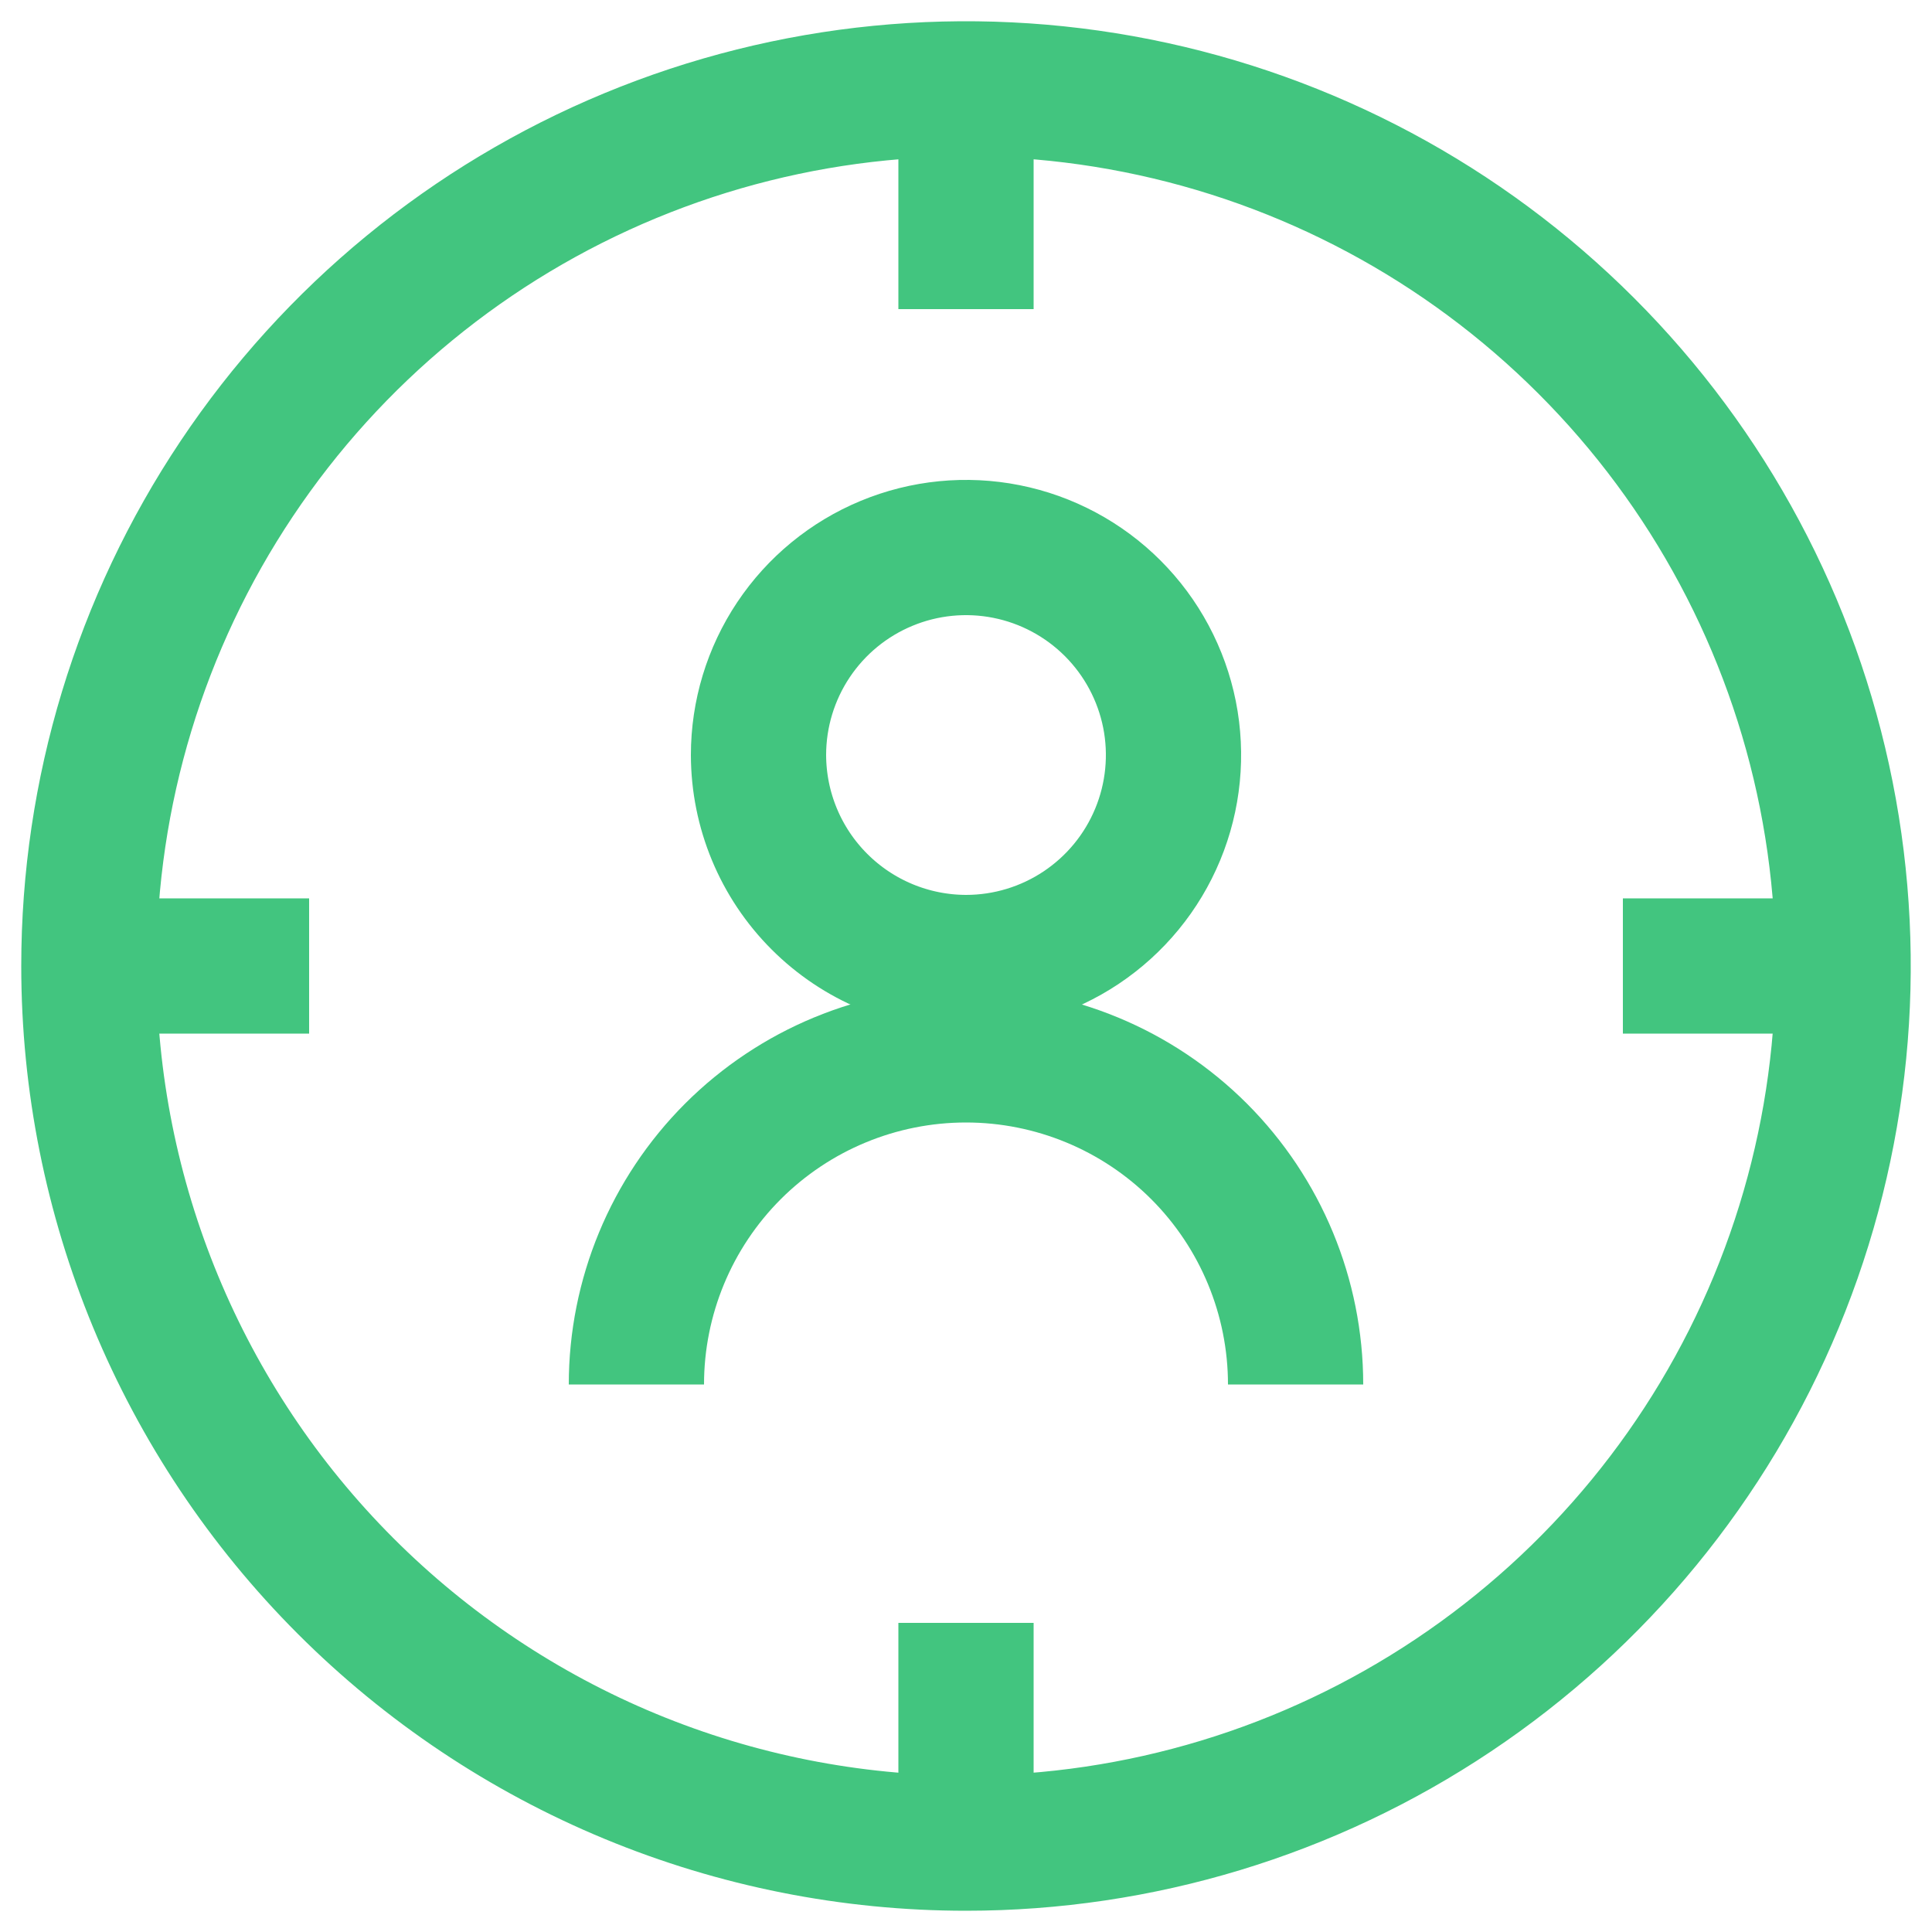 <?xml version="1.0" encoding="UTF-8"?> <svg xmlns="http://www.w3.org/2000/svg" width="50" height="50" viewBox="0 0 50 50" fill="none"> <g clip-path="url(#clip0_27_3448)"> <path d="M25 47.7C29.49 47.7 33.879 46.369 37.611 43.874C41.344 41.38 44.254 37.835 45.972 33.687C47.69 29.539 48.14 24.975 47.264 20.572C46.388 16.168 44.226 12.123 41.051 8.949C37.877 5.774 33.832 3.612 29.429 2.736C25.025 1.86 20.461 2.31 16.313 4.028C12.165 5.746 8.62 8.656 6.126 12.389C3.631 16.122 2.3 20.51 2.3 25C2.3 31.02 4.692 36.794 8.949 41.051C11.057 43.159 13.559 44.831 16.313 45.972C19.067 47.113 22.019 47.7 25 47.7V47.7Z" stroke="#42C57F" stroke-width="3.5"></path> <path d="M25 47.7V42" stroke="#42C57F" stroke-width="3.5"></path> <path d="M25 8V2.3" stroke="#42C57F" stroke-width="3.5"></path> <path d="M2.3 25H8" stroke="#42C57F" stroke-width="3.5"></path> <path d="M42 25H47.7" stroke="#42C57F" stroke-width="3.5"></path> <path d="M25 24.91C26.062 24.91 27.1 24.595 27.983 24.005C28.866 23.415 29.555 22.576 29.961 21.595C30.368 20.614 30.474 19.534 30.267 18.492C30.059 17.451 29.548 16.494 28.797 15.743C28.046 14.992 27.089 14.48 26.047 14.273C25.006 14.066 23.926 14.172 22.945 14.579C21.964 14.985 21.125 15.674 20.535 16.557C19.945 17.44 19.63 18.478 19.63 19.54C19.633 20.963 20.199 22.328 21.206 23.334C22.212 24.341 23.576 24.907 25 24.91V24.91Z" stroke="#42C57F" stroke-width="3.5"></path> <path d="M16.47 35.83C16.47 33.568 17.369 31.398 18.968 29.798C20.568 28.199 22.738 27.3 25 27.3C27.262 27.3 29.432 28.199 31.032 29.798C32.631 31.398 33.53 33.568 33.53 35.83" stroke="#42C57F" stroke-width="3.5"></path> </g> <defs> <clipPath id="clip0_27_3448"> <rect width="50" height="50" fill="white"></rect> </clipPath> </defs> </svg> 